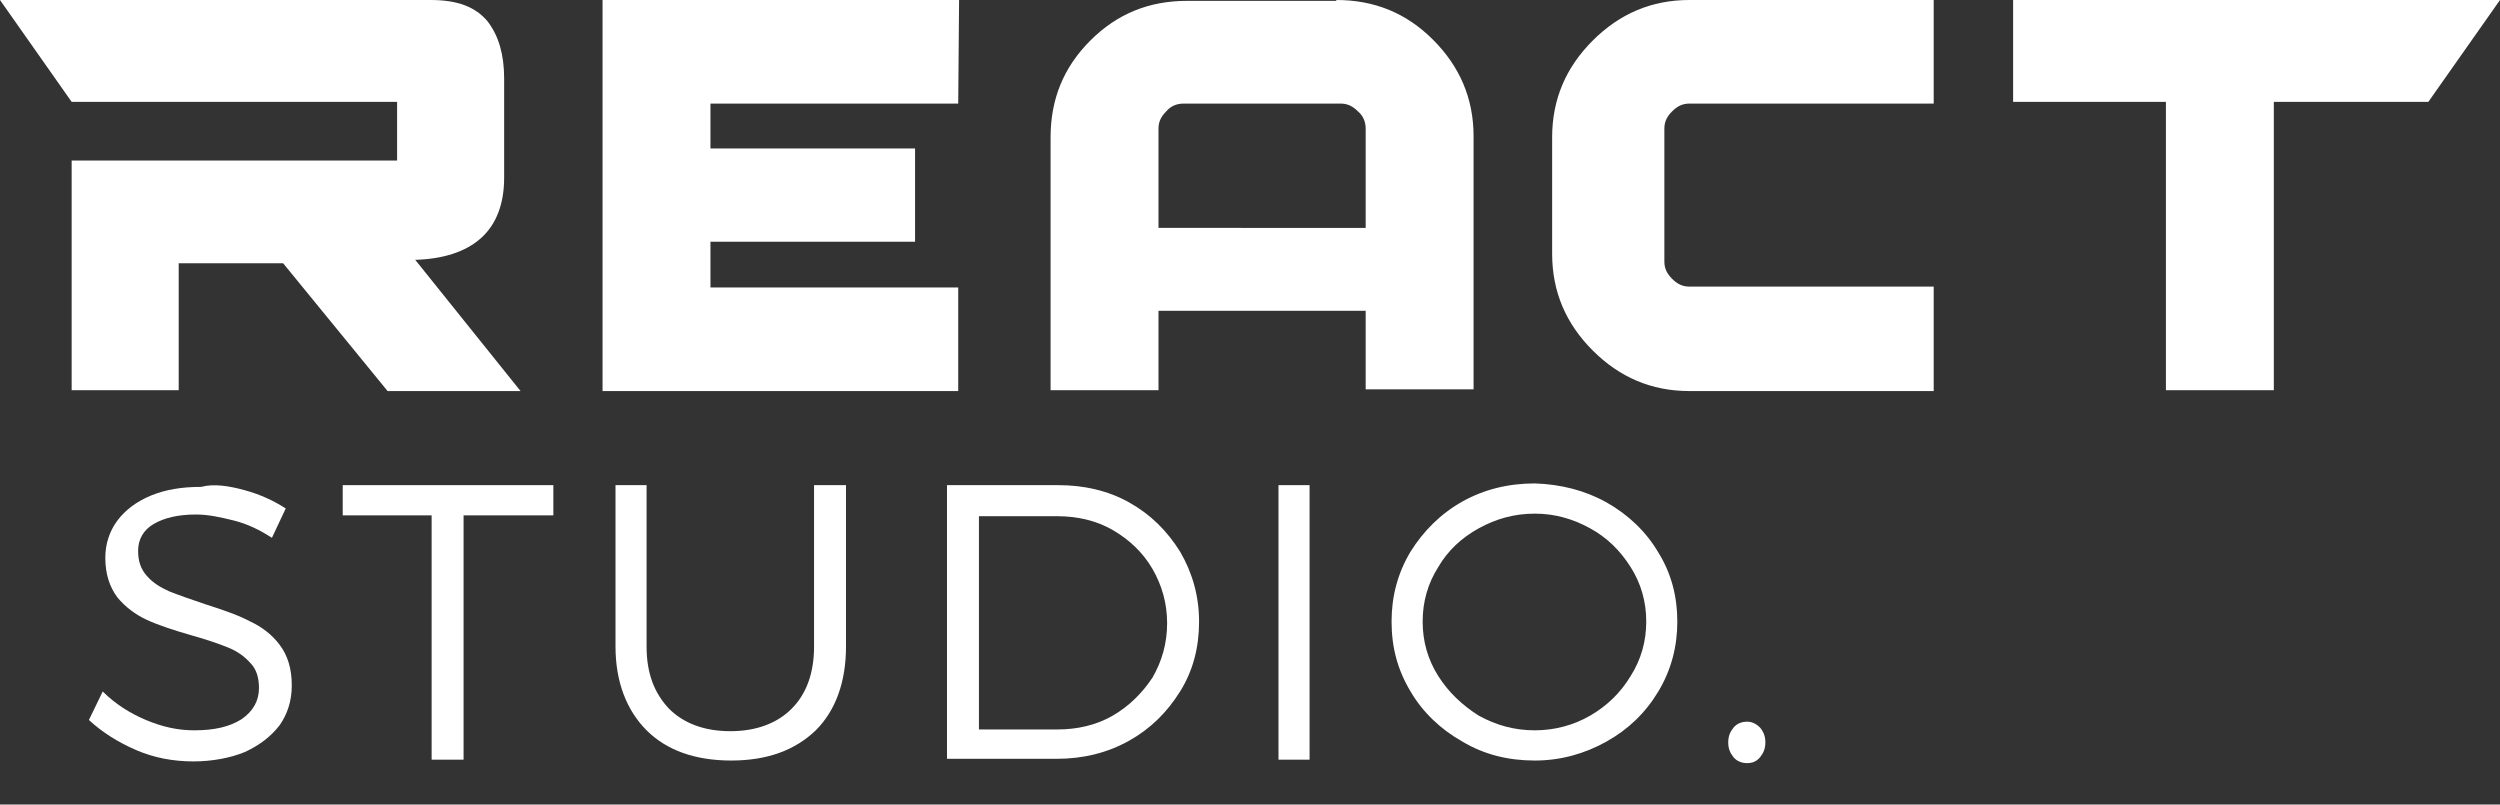 <?xml version="1.0" encoding="utf-8"?>
<!-- Generator: Adobe Illustrator 27.0.1, SVG Export Plug-In . SVG Version: 6.00 Build 0)  -->
<svg version="1.1" id="Laag_1" xmlns="http://www.w3.org/2000/svg" xmlns:xlink="http://www.w3.org/1999/xlink" x="0px" y="0px"
	 viewBox="0 0 289.6 93.2" style="enable-background:new 0 0 289.6 93.2;" xml:space="preserve">
<rect x="0" y="0" width="289.6" height="93.2" fill="#333333" stroke="none"/>
<style type="text/css">
	.st0{fill:#FFFFFF;}
</style>
<path class="st0" d="M0,0l8.3,11.8H46v6.8H8.3v26.6h12.4V30.5h12.1l12.1,14.8h15.4L48.1,30.1c3.2-0.1,5.8-0.9,7.6-2.5
	c1.8-1.6,2.7-4,2.7-7V9.1c0-2.7-0.6-4.9-1.9-6.6C55.1,0.8,53,0,49.9,0H0z"/>
<polygon class="st0" points="233.2,0 233.2,11.8 250.9,11.8 250.9,45.2 263.4,45.2 263.4,11.8 281.3,11.8 289.6,0 "/>
<polygon class="st0" points="111.1,0 111,12 82.3,12 82.3,17.2 106,17.2 106,28 82.3,28 82.3,33.3 111,33.3 111,45.3 69.8,45.3 
	69.8,0 "/>
<g>
	<path class="st0" d="M224,33.2h-28.3c-0.8,0-1.4-0.3-2-0.9c-0.6-0.6-0.9-1.2-0.9-2V14.9c0-0.8,0.3-1.4,0.9-2c0.6-0.6,1.2-0.9,2-0.9
		H224V0h-28.3c-4.4,0-8.1,1.6-11.2,4.7c-3.1,3.1-4.7,6.8-4.7,11.2v13.5c0,4.4,1.6,8.1,4.7,11.2c3.1,3.1,6.8,4.7,11.2,4.7H224V33.2z"
		/>
	<path class="st0" d="M154.8,0c4.4,0,8.1,1.5,11.2,4.6c3.1,3.1,4.7,6.8,4.7,11.2v29.3h-12.5V36h-24v9.2h-12.5V15.9
		c0-4.4,1.5-8.1,4.6-11.2c3.1-3.1,6.8-4.6,11.2-4.6H154.8z M158.2,26.3V14.9c0-0.8-0.3-1.5-0.9-2c-0.6-0.6-1.2-0.9-2-0.9h-18.2
		c-0.8,0-1.5,0.3-2,0.9c-0.6,0.6-0.9,1.2-0.9,2v11.5H158.2z"/>
</g>
<g>
	<path class="st0" d="M28.4,56.8c1.8,0.5,3.3,1.2,4.7,2.1l-1.6,3.4c-1.4-0.9-2.8-1.6-4.4-2s-3-0.7-4.4-0.7c-2.1,0-3.7,0.4-4.9,1.1
		c-1.2,0.7-1.8,1.8-1.8,3.1c0,1.2,0.3,2.1,1,2.9s1.5,1.3,2.6,1.8c1,0.4,2.4,0.9,4.2,1.5c2.2,0.7,3.9,1.3,5.2,2
		c1.3,0.6,2.5,1.5,3.4,2.7c0.9,1.2,1.4,2.7,1.4,4.7c0,1.8-0.5,3.3-1.4,4.6c-1,1.3-2.3,2.3-4,3.1c-1.7,0.7-3.8,1.1-6,1.1
		c-2.3,0-4.5-0.4-6.6-1.3c-2.1-0.9-4-2.1-5.5-3.5l1.6-3.3c1.4,1.4,3.1,2.5,5,3.3s3.7,1.2,5.6,1.2c2.3,0,4.1-0.4,5.5-1.3
		c1.3-0.9,2-2.1,2-3.6c0-1.2-0.3-2.2-1-2.9c-0.7-0.8-1.6-1.4-2.6-1.8c-1-0.4-2.4-0.9-4.2-1.4c-2.1-0.6-3.9-1.2-5.2-1.8
		s-2.5-1.5-3.4-2.6c-0.9-1.2-1.4-2.7-1.4-4.6c0-1.6,0.5-3.1,1.4-4.3c0.9-1.2,2.2-2.2,3.9-2.9c1.7-0.7,3.6-1,5.8-1
		C24.8,56,26.6,56.3,28.4,56.8z"/>
	<path class="st0" d="M53.7,59.7v28.3H50V59.7H39.7v-3.5h24.4v3.5H53.7z"/>
	<path class="st0" d="M94.5,84.6c-2.4,2.3-5.6,3.5-9.8,3.5c-4.2,0-7.5-1.2-9.8-3.5s-3.6-5.6-3.6-9.7V56.2h3.6v18.7
		c0,3.1,0.9,5.4,2.6,7.2c1.7,1.7,4.1,2.6,7.1,2.6c3,0,5.4-0.9,7.1-2.6s2.6-4.1,2.6-7.2V56.2H98v18.7C98,79,96.8,82.3,94.5,84.6z"/>
	<path class="st0" d="M130.8,58.2c2.5,1.4,4.4,3.3,5.9,5.7c1.4,2.4,2.2,5.1,2.2,8.1s-0.7,5.7-2.2,8.1s-3.4,4.3-5.9,5.7
		s-5.3,2.1-8.4,2.1h-12.7V56.2h12.9C125.5,56.2,128.3,56.8,130.8,58.2z M113.2,84.5h9.3c2.3,0,4.5-0.5,6.4-1.6s3.4-2.6,4.6-4.4
		c1.1-1.9,1.7-4,1.7-6.3c0-2.3-0.6-4.4-1.7-6.3c-1.1-1.9-2.7-3.4-4.6-4.5c-1.9-1.1-4.1-1.6-6.4-1.6h-9.1V84.5z"/>
	<path class="st0" d="M148.1,87.9V56.2h3.6v31.8H148.1z"/>
	<path class="st0" d="M186.1,58.2c2.5,1.4,4.6,3.4,6,5.8c1.5,2.4,2.2,5.1,2.2,8c0,2.9-0.7,5.6-2.2,8.1c-1.5,2.5-3.5,4.4-6,5.8
		c-2.5,1.4-5.3,2.2-8.3,2.2c-3.1,0-5.9-0.7-8.4-2.2c-2.5-1.4-4.6-3.4-6-5.8c-1.5-2.5-2.2-5.1-2.2-8.1c0-2.9,0.7-5.6,2.2-8.1
		c1.5-2.4,3.5-4.4,6-5.8s5.3-2.1,8.4-2.1C180.8,56.1,183.6,56.8,186.1,58.2z M171.3,61.2c-2,1.1-3.6,2.6-4.7,4.5
		c-1.2,1.9-1.8,4-1.8,6.3c0,2.3,0.6,4.4,1.8,6.3c1.2,1.9,2.8,3.4,4.7,4.6c2,1.1,4.1,1.7,6.5,1.7c2.3,0,4.5-0.6,6.4-1.7
		s3.5-2.6,4.7-4.6c1.2-1.9,1.8-4,1.8-6.3s-0.6-4.4-1.8-6.3c-1.2-1.9-2.7-3.4-4.7-4.5c-2-1.1-4.1-1.7-6.4-1.7
		C175.4,59.5,173.3,60.1,171.3,61.2z"/>
	<path class="st0" d="M203.9,84.3c0.4,0.5,0.6,1,0.6,1.7c0,0.7-0.2,1.2-0.6,1.7s-0.9,0.7-1.5,0.7c-0.6,0-1.2-0.2-1.6-0.7
		s-0.6-1-0.6-1.7c0-0.7,0.2-1.2,0.6-1.7s1-0.7,1.6-0.7C202.9,83.6,203.4,83.8,203.9,84.3z"/>
</g>
</svg>
